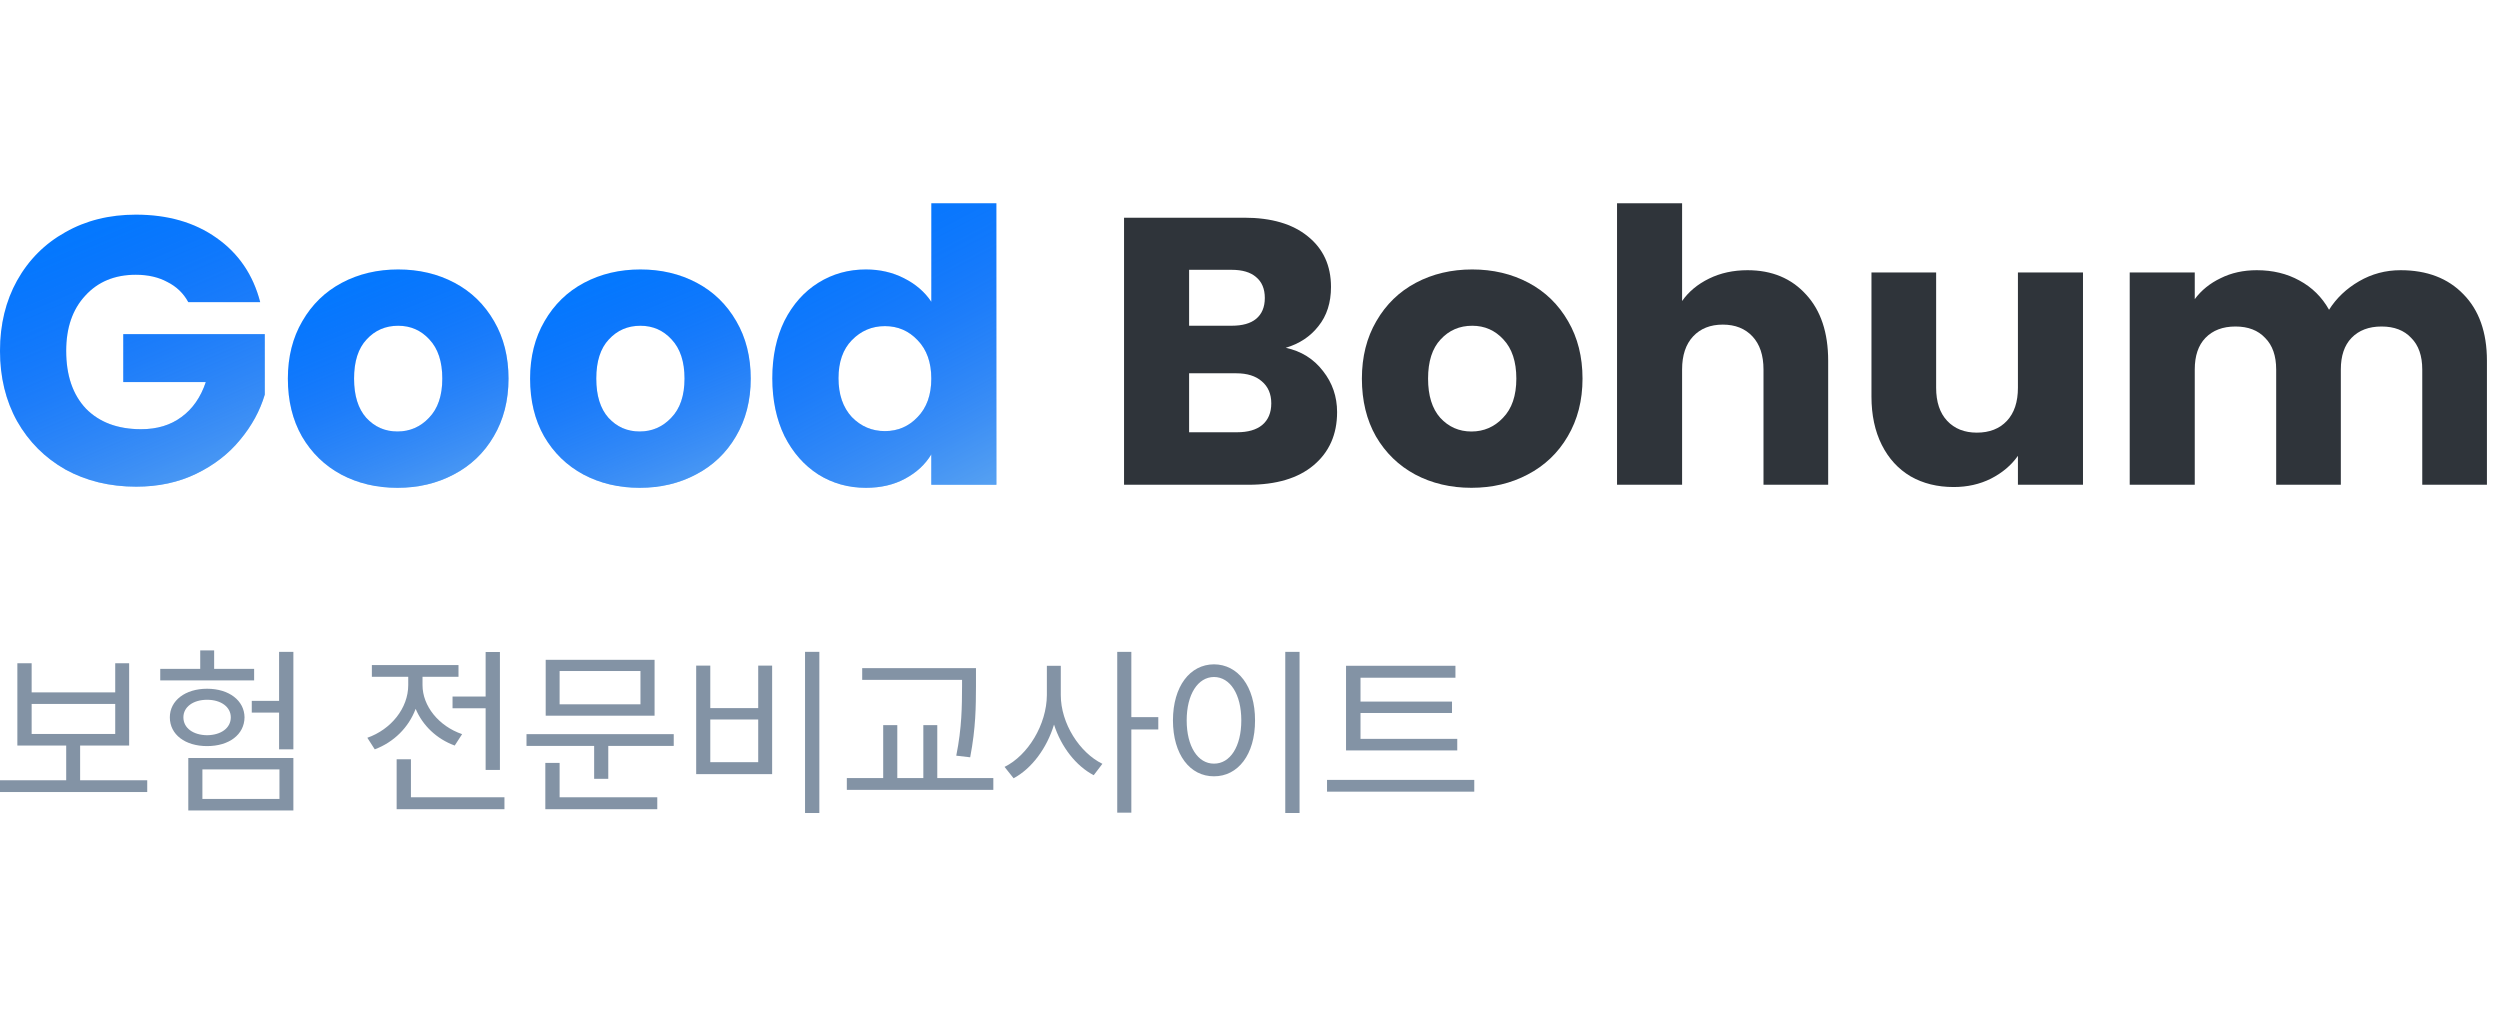 <svg width="123" height="50" viewBox="0 0 123 50" fill="none" xmlns="http://www.w3.org/2000/svg">
<g clip-path="url(#clip0_18239_2743)">
<path d="M118.108 13.294C119.406 13.294 120.435 13.687 121.196 14.473C121.97 15.259 122.357 16.351 122.357 17.749V23.85H119.175V18.179C119.175 17.505 118.994 16.988 118.632 16.626C118.283 16.251 117.796 16.064 117.172 16.064C116.548 16.064 116.055 16.251 115.693 16.626C115.344 16.988 115.169 17.505 115.169 18.179V23.85H111.988V18.179C111.988 17.505 111.807 16.988 111.445 16.626C111.095 16.251 110.609 16.064 109.985 16.064C109.361 16.064 108.868 16.251 108.506 16.626C108.157 16.988 107.982 17.505 107.982 18.179V23.85H104.782V13.406H107.982V14.717C108.307 14.28 108.731 13.937 109.255 13.687C109.779 13.425 110.372 13.294 111.033 13.294C111.819 13.294 112.518 13.463 113.129 13.8C113.753 14.136 114.24 14.617 114.589 15.241C114.951 14.667 115.444 14.199 116.068 13.837C116.692 13.475 117.372 13.294 118.108 13.294Z" fill="#2F343A"/>
<path d="M102.483 13.406V23.85H99.282V22.427C98.958 22.889 98.515 23.263 97.953 23.55C97.404 23.825 96.793 23.962 96.119 23.962C95.321 23.962 94.616 23.788 94.004 23.438C93.393 23.076 92.919 22.558 92.582 21.885C92.245 21.211 92.076 20.419 92.076 19.508V13.406H95.258V19.077C95.258 19.776 95.439 20.319 95.801 20.706C96.163 21.092 96.65 21.286 97.261 21.286C97.885 21.286 98.378 21.092 98.74 20.706C99.101 20.319 99.282 19.776 99.282 19.077V13.406H102.483Z" fill="#2F343A"/>
<path d="M85.978 13.294C87.176 13.294 88.136 13.693 88.86 14.492C89.584 15.278 89.946 16.364 89.946 17.749V23.85H86.764V18.179C86.764 17.48 86.583 16.938 86.221 16.551C85.859 16.164 85.373 15.971 84.761 15.971C84.15 15.971 83.663 16.164 83.301 16.551C82.94 16.938 82.759 17.48 82.759 18.179V23.85H79.558V10H82.759V14.81C83.083 14.348 83.526 13.98 84.088 13.706C84.649 13.431 85.279 13.294 85.978 13.294Z" fill="#2F343A"/>
<path d="M72.395 24C71.372 24 70.448 23.782 69.625 23.345C68.814 22.908 68.171 22.284 67.697 21.473C67.236 20.662 67.005 19.714 67.005 18.628C67.005 17.555 67.242 16.613 67.716 15.802C68.19 14.979 68.839 14.348 69.662 13.912C70.486 13.475 71.409 13.257 72.432 13.257C73.456 13.257 74.379 13.475 75.203 13.912C76.026 14.348 76.675 14.979 77.149 15.802C77.623 16.613 77.86 17.555 77.86 18.628C77.86 19.701 77.617 20.65 77.13 21.473C76.656 22.284 76.001 22.908 75.165 23.345C74.341 23.782 73.418 24 72.395 24ZM72.395 21.23C73.006 21.23 73.524 21.005 73.948 20.556C74.385 20.107 74.604 19.464 74.604 18.628C74.604 17.792 74.391 17.15 73.967 16.7C73.555 16.251 73.044 16.027 72.432 16.027C71.809 16.027 71.291 16.251 70.879 16.7C70.467 17.137 70.261 17.78 70.261 18.628C70.261 19.464 70.461 20.107 70.86 20.556C71.272 21.005 71.784 21.23 72.395 21.23Z" fill="#2F343A"/>
<path d="M63.258 17.112C64.019 17.274 64.631 17.655 65.092 18.254C65.554 18.84 65.785 19.514 65.785 20.275C65.785 21.373 65.398 22.247 64.624 22.895C63.863 23.532 62.796 23.85 61.424 23.85H55.303V10.711H61.218C62.553 10.711 63.595 11.017 64.344 11.628C65.105 12.239 65.485 13.069 65.485 14.117C65.485 14.891 65.279 15.534 64.868 16.045C64.468 16.557 63.932 16.912 63.258 17.112ZM58.504 16.026H60.6C61.124 16.026 61.524 15.914 61.798 15.69C62.085 15.453 62.229 15.109 62.229 14.66C62.229 14.211 62.085 13.868 61.798 13.631C61.524 13.394 61.124 13.275 60.6 13.275H58.504V16.026ZM60.862 21.267C61.399 21.267 61.811 21.148 62.098 20.912C62.397 20.662 62.547 20.306 62.547 19.845C62.547 19.383 62.391 19.021 62.079 18.759C61.779 18.497 61.361 18.366 60.825 18.366H58.504V21.267H60.862Z" fill="#2F343A"/>
<path d="M37.998 18.61C37.998 17.537 38.197 16.595 38.596 15.783C39.008 14.972 39.563 14.348 40.262 13.912C40.961 13.475 41.741 13.257 42.602 13.257C43.288 13.257 43.912 13.4 44.474 13.687C45.047 13.974 45.497 14.361 45.821 14.848V10H49.022V23.85H45.821V22.353C45.522 22.852 45.091 23.251 44.53 23.551C43.981 23.85 43.338 24 42.602 24C41.741 24 40.961 23.782 40.262 23.345C39.563 22.896 39.008 22.266 38.596 21.454C38.197 20.631 37.998 19.683 37.998 18.61ZM45.821 18.628C45.821 17.83 45.596 17.2 45.147 16.738C44.711 16.276 44.174 16.045 43.538 16.045C42.901 16.045 42.358 16.276 41.909 16.738C41.473 17.187 41.254 17.811 41.254 18.61C41.254 19.408 41.473 20.045 41.909 20.519C42.358 20.98 42.901 21.211 43.538 21.211C44.174 21.211 44.711 20.98 45.147 20.519C45.596 20.057 45.821 19.427 45.821 18.628Z" fill="#007BFF"/>
<path d="M37.998 18.61C37.998 17.537 38.197 16.595 38.596 15.783C39.008 14.972 39.563 14.348 40.262 13.912C40.961 13.475 41.741 13.257 42.602 13.257C43.288 13.257 43.912 13.4 44.474 13.687C45.047 13.974 45.497 14.361 45.821 14.848V10H49.022V23.85H45.821V22.353C45.522 22.852 45.091 23.251 44.53 23.551C43.981 23.85 43.338 24 42.602 24C41.741 24 40.961 23.782 40.262 23.345C39.563 22.896 39.008 22.266 38.596 21.454C38.197 20.631 37.998 19.683 37.998 18.61ZM45.821 18.628C45.821 17.83 45.596 17.2 45.147 16.738C44.711 16.276 44.174 16.045 43.538 16.045C42.901 16.045 42.358 16.276 41.909 16.738C41.473 17.187 41.254 17.811 41.254 18.61C41.254 19.408 41.473 20.045 41.909 20.519C42.358 20.98 42.901 21.211 43.538 21.211C44.174 21.211 44.711 20.98 45.147 20.519C45.596 20.057 45.821 19.427 45.821 18.628Z" fill="url(#paint0_linear_18239_2743)" fill-opacity="0.4" style="mix-blend-mode:color-burn"/>
<path d="M31.471 24C30.448 24 29.524 23.782 28.701 23.345C27.89 22.908 27.247 22.284 26.773 21.473C26.311 20.662 26.081 19.714 26.081 18.628C26.081 17.555 26.318 16.613 26.792 15.802C27.266 14.979 27.915 14.348 28.738 13.912C29.562 13.475 30.485 13.257 31.508 13.257C32.532 13.257 33.455 13.475 34.278 13.912C35.102 14.348 35.751 14.979 36.225 15.802C36.699 16.613 36.936 17.555 36.936 18.628C36.936 19.701 36.693 20.65 36.206 21.473C35.732 22.284 35.077 22.908 34.241 23.345C33.417 23.782 32.494 24 31.471 24ZM31.471 21.23C32.082 21.23 32.6 21.005 33.024 20.556C33.461 20.107 33.679 19.464 33.679 18.628C33.679 17.792 33.467 17.15 33.043 16.7C32.631 16.251 32.12 16.027 31.508 16.027C30.884 16.027 30.367 16.251 29.955 16.7C29.543 17.137 29.337 17.78 29.337 18.628C29.337 19.464 29.537 20.107 29.936 20.556C30.348 21.005 30.86 21.23 31.471 21.23Z" fill="#007BFF"/>
<path d="M31.471 24C30.448 24 29.524 23.782 28.701 23.345C27.89 22.908 27.247 22.284 26.773 21.473C26.311 20.662 26.081 19.714 26.081 18.628C26.081 17.555 26.318 16.613 26.792 15.802C27.266 14.979 27.915 14.348 28.738 13.912C29.562 13.475 30.485 13.257 31.508 13.257C32.532 13.257 33.455 13.475 34.278 13.912C35.102 14.348 35.751 14.979 36.225 15.802C36.699 16.613 36.936 17.555 36.936 18.628C36.936 19.701 36.693 20.65 36.206 21.473C35.732 22.284 35.077 22.908 34.241 23.345C33.417 23.782 32.494 24 31.471 24ZM31.471 21.23C32.082 21.23 32.6 21.005 33.024 20.556C33.461 20.107 33.679 19.464 33.679 18.628C33.679 17.792 33.467 17.15 33.043 16.7C32.631 16.251 32.12 16.027 31.508 16.027C30.884 16.027 30.367 16.251 29.955 16.7C29.543 17.137 29.337 17.78 29.337 18.628C29.337 19.464 29.537 20.107 29.936 20.556C30.348 21.005 30.86 21.23 31.471 21.23Z" fill="url(#paint1_linear_18239_2743)" fill-opacity="0.4" style="mix-blend-mode:color-burn"/>
<path d="M19.554 24C18.53 24 17.607 23.782 16.784 23.345C15.973 22.908 15.33 22.284 14.856 21.473C14.394 20.662 14.163 19.714 14.163 18.628C14.163 17.555 14.4 16.613 14.875 15.802C15.349 14.979 15.998 14.348 16.821 13.912C17.645 13.475 18.568 13.257 19.591 13.257C20.614 13.257 21.538 13.475 22.361 13.912C23.185 14.348 23.834 14.979 24.308 15.802C24.782 16.613 25.019 17.555 25.019 18.628C25.019 19.701 24.776 20.65 24.289 21.473C23.815 22.284 23.16 22.908 22.324 23.345C21.5 23.782 20.577 24 19.554 24ZM19.554 21.23C20.165 21.23 20.683 21.005 21.107 20.556C21.544 20.107 21.762 19.464 21.762 18.628C21.762 17.792 21.55 17.15 21.126 16.7C20.714 16.251 20.203 16.027 19.591 16.027C18.967 16.027 18.449 16.251 18.038 16.7C17.626 17.137 17.42 17.78 17.42 18.628C17.42 19.464 17.62 20.107 18.019 20.556C18.431 21.005 18.942 21.23 19.554 21.23Z" fill="#007BFF"/>
<path d="M19.554 24C18.53 24 17.607 23.782 16.784 23.345C15.973 22.908 15.33 22.284 14.856 21.473C14.394 20.662 14.163 19.714 14.163 18.628C14.163 17.555 14.4 16.613 14.875 15.802C15.349 14.979 15.998 14.348 16.821 13.912C17.645 13.475 18.568 13.257 19.591 13.257C20.614 13.257 21.538 13.475 22.361 13.912C23.185 14.348 23.834 14.979 24.308 15.802C24.782 16.613 25.019 17.555 25.019 18.628C25.019 19.701 24.776 20.65 24.289 21.473C23.815 22.284 23.16 22.908 22.324 23.345C21.5 23.782 20.577 24 19.554 24ZM19.554 21.23C20.165 21.23 20.683 21.005 21.107 20.556C21.544 20.107 21.762 19.464 21.762 18.628C21.762 17.792 21.55 17.15 21.126 16.7C20.714 16.251 20.203 16.027 19.591 16.027C18.967 16.027 18.449 16.251 18.038 16.7C17.626 17.137 17.42 17.78 17.42 18.628C17.42 19.464 17.62 20.107 18.019 20.556C18.431 21.005 18.942 21.23 19.554 21.23Z" fill="url(#paint2_linear_18239_2743)" fill-opacity="0.4" style="mix-blend-mode:color-burn"/>
<path d="M9.265 14.866C9.028 14.429 8.684 14.099 8.235 13.874C7.799 13.637 7.281 13.518 6.682 13.518C5.646 13.518 4.816 13.862 4.193 14.548C3.569 15.222 3.257 16.126 3.257 17.262C3.257 18.472 3.581 19.421 4.23 20.107C4.891 20.78 5.796 21.117 6.944 21.117C7.73 21.117 8.391 20.918 8.928 20.518C9.477 20.119 9.876 19.545 10.126 18.797H6.064V16.438H13.027V19.414C12.79 20.213 12.384 20.955 11.81 21.642C11.249 22.328 10.531 22.883 9.658 23.307C8.784 23.732 7.799 23.944 6.701 23.944C5.403 23.944 4.242 23.663 3.219 23.101C2.209 22.527 1.416 21.735 0.842 20.724C0.281 19.714 0 18.559 0 17.262C0 15.964 0.281 14.81 0.842 13.799C1.416 12.776 2.209 11.984 3.219 11.422C4.23 10.848 5.384 10.561 6.682 10.561C8.254 10.561 9.577 10.942 10.65 11.703C11.735 12.464 12.453 13.518 12.802 14.866H9.265Z" fill="#007BFF"/>
<path d="M9.265 14.866C9.028 14.429 8.684 14.099 8.235 13.874C7.799 13.637 7.281 13.518 6.682 13.518C5.646 13.518 4.816 13.862 4.193 14.548C3.569 15.222 3.257 16.126 3.257 17.262C3.257 18.472 3.581 19.421 4.23 20.107C4.891 20.78 5.796 21.117 6.944 21.117C7.73 21.117 8.391 20.918 8.928 20.518C9.477 20.119 9.876 19.545 10.126 18.797H6.064V16.438H13.027V19.414C12.79 20.213 12.384 20.955 11.81 21.642C11.249 22.328 10.531 22.883 9.658 23.307C8.784 23.732 7.799 23.944 6.701 23.944C5.403 23.944 4.242 23.663 3.219 23.101C2.209 22.527 1.416 21.735 0.842 20.724C0.281 19.714 0 18.559 0 17.262C0 15.964 0.281 14.81 0.842 13.799C1.416 12.776 2.209 11.984 3.219 11.422C4.23 10.848 5.384 10.561 6.682 10.561C8.254 10.561 9.577 10.942 10.65 11.703C11.735 12.464 12.453 13.518 12.802 14.866H9.265Z" fill="url(#paint3_linear_18239_2743)" fill-opacity="0.4" style="mix-blend-mode:color-burn"/>
<path d="M71.697 36.352V36.921H66.225V32.756H71.608V33.344H66.937V34.518H71.439V35.079H66.937V36.352H71.697ZM65.29 38.95V38.371H72.534V38.95H65.29Z" fill="#8393A5"/>
<path d="M63.938 32.071V40H63.235V32.071H63.938ZM57.709 35.444C57.713 33.762 58.549 32.69 59.728 32.685C60.903 32.69 61.753 33.762 61.748 35.444C61.753 37.13 60.903 38.198 59.728 38.194C58.549 38.198 57.713 37.13 57.709 35.444ZM58.385 35.444C58.385 36.73 58.937 37.575 59.728 37.571C60.525 37.575 61.072 36.73 61.072 35.444C61.072 34.158 60.525 33.313 59.728 33.308C58.937 33.313 58.385 34.158 58.385 35.444Z" fill="#8393A5"/>
<path d="M52.191 34.198C52.191 35.591 53.112 37.028 54.238 37.58L53.811 38.14C52.939 37.686 52.209 36.748 51.858 35.649C51.506 36.814 50.759 37.815 49.869 38.291L49.424 37.731C50.581 37.161 51.497 35.644 51.506 34.198V32.757H52.191V34.198ZM54.968 39.982V32.071H55.662V35.284H56.988V35.889H55.662V39.982H54.968Z" fill="#8393A5"/>
<path d="M48.018 32.872V33.753C48.013 34.767 48.013 35.786 47.733 37.259L47.048 37.179C47.328 35.782 47.328 34.741 47.333 33.753V33.45H42.42V32.872H48.018ZM41.664 38.861V38.282H43.453V35.675H44.147V38.282H45.428V35.675H46.114V38.282H48.872V38.861H41.664Z" fill="#8393A5"/>
<path d="M40.312 32.071V40H39.608V32.071H40.312ZM34.252 38.087V32.748H34.946V34.839H37.304V32.748H37.989V38.087H34.252ZM34.946 37.499H37.304V35.399H34.946V37.499Z" fill="#8393A5"/>
<path d="M33.148 36.12V36.699H29.927V38.318H29.232V36.699H25.904V36.12H33.148ZM26.83 39.813V37.535H27.533V39.226H32.338V39.813H26.83ZM26.848 35.212V32.463H32.205V35.212H26.848ZM27.533 34.652H31.511V33.014H27.533V34.652Z" fill="#8393A5"/>
<path d="M24.596 32.08V37.882H23.893V34.848H22.265V34.269H23.893V32.08H24.596ZM18.073 36.298C19.239 35.889 20.085 34.843 20.085 33.709V33.299H18.296V32.721H22.558V33.299H20.788V33.709C20.788 34.732 21.58 35.724 22.736 36.12L22.372 36.681C21.482 36.356 20.792 35.693 20.45 34.874C20.107 35.791 19.377 36.516 18.438 36.868L18.073 36.298ZM19.515 39.813V37.357H20.218V39.226H24.819V39.813H19.515Z" fill="#8393A5"/>
<path d="M14.434 32.071V36.868H13.731V35.061H12.387V34.483H13.731V32.071H14.434ZM7.884 33.477V32.908H9.851V32H10.536V32.908H12.503V33.477H7.884ZM8.356 35.292C8.356 34.465 9.117 33.886 10.189 33.886C11.266 33.886 12.022 34.465 12.031 35.292C12.022 36.147 11.266 36.708 10.189 36.708C9.117 36.708 8.356 36.147 8.356 35.292ZM9.023 35.292C9.023 35.818 9.499 36.165 10.189 36.173C10.879 36.165 11.355 35.818 11.355 35.292C11.355 34.785 10.879 34.429 10.189 34.429C9.499 34.429 9.023 34.785 9.023 35.292ZM9.264 39.875V37.295H14.434V39.875H9.264ZM9.958 39.306H13.749V37.855H9.958V39.306Z" fill="#8393A5"/>
<path d="M7.244 38.389V38.968H0V38.389H3.257V36.681H0.854V32.632H1.557V34.065H5.669V32.632H6.354V36.681H3.942V38.389H7.244ZM1.557 36.111H5.669V34.634H1.557V36.111Z" fill="#8393A5"/>
</g>
<defs>
<linearGradient id="paint0_linear_18239_2743" x1="37.998" y1="10" x2="46.171" y2="25.503" gradientUnits="userSpaceOnUse">
<stop stop-color="#3629F1" stop-opacity="0"/>
<stop offset="1" stop-color="#DCDCDC"/>
</linearGradient>
<linearGradient id="paint1_linear_18239_2743" x1="26.081" y1="13.257" x2="31.425" y2="26.264" gradientUnits="userSpaceOnUse">
<stop stop-color="#3629F1" stop-opacity="0"/>
<stop offset="1" stop-color="#DCDCDC"/>
</linearGradient>
<linearGradient id="paint2_linear_18239_2743" x1="14.163" y1="13.257" x2="19.508" y2="26.264" gradientUnits="userSpaceOnUse">
<stop stop-color="#3629F1" stop-opacity="0"/>
<stop offset="1" stop-color="#DCDCDC"/>
</linearGradient>
<linearGradient id="paint3_linear_18239_2743" x1="6.45579e-07" y1="10.561" x2="6.834" y2="26.585" gradientUnits="userSpaceOnUse">
<stop stop-color="#3629F1" stop-opacity="0"/>
<stop offset="1" stop-color="#DCDCDC"/>
</linearGradient>
<clipPath id="clip0_18239_2743">
<rect width="122.357" height="50" fill="white"/>
</clipPath>
</defs>
</svg>

